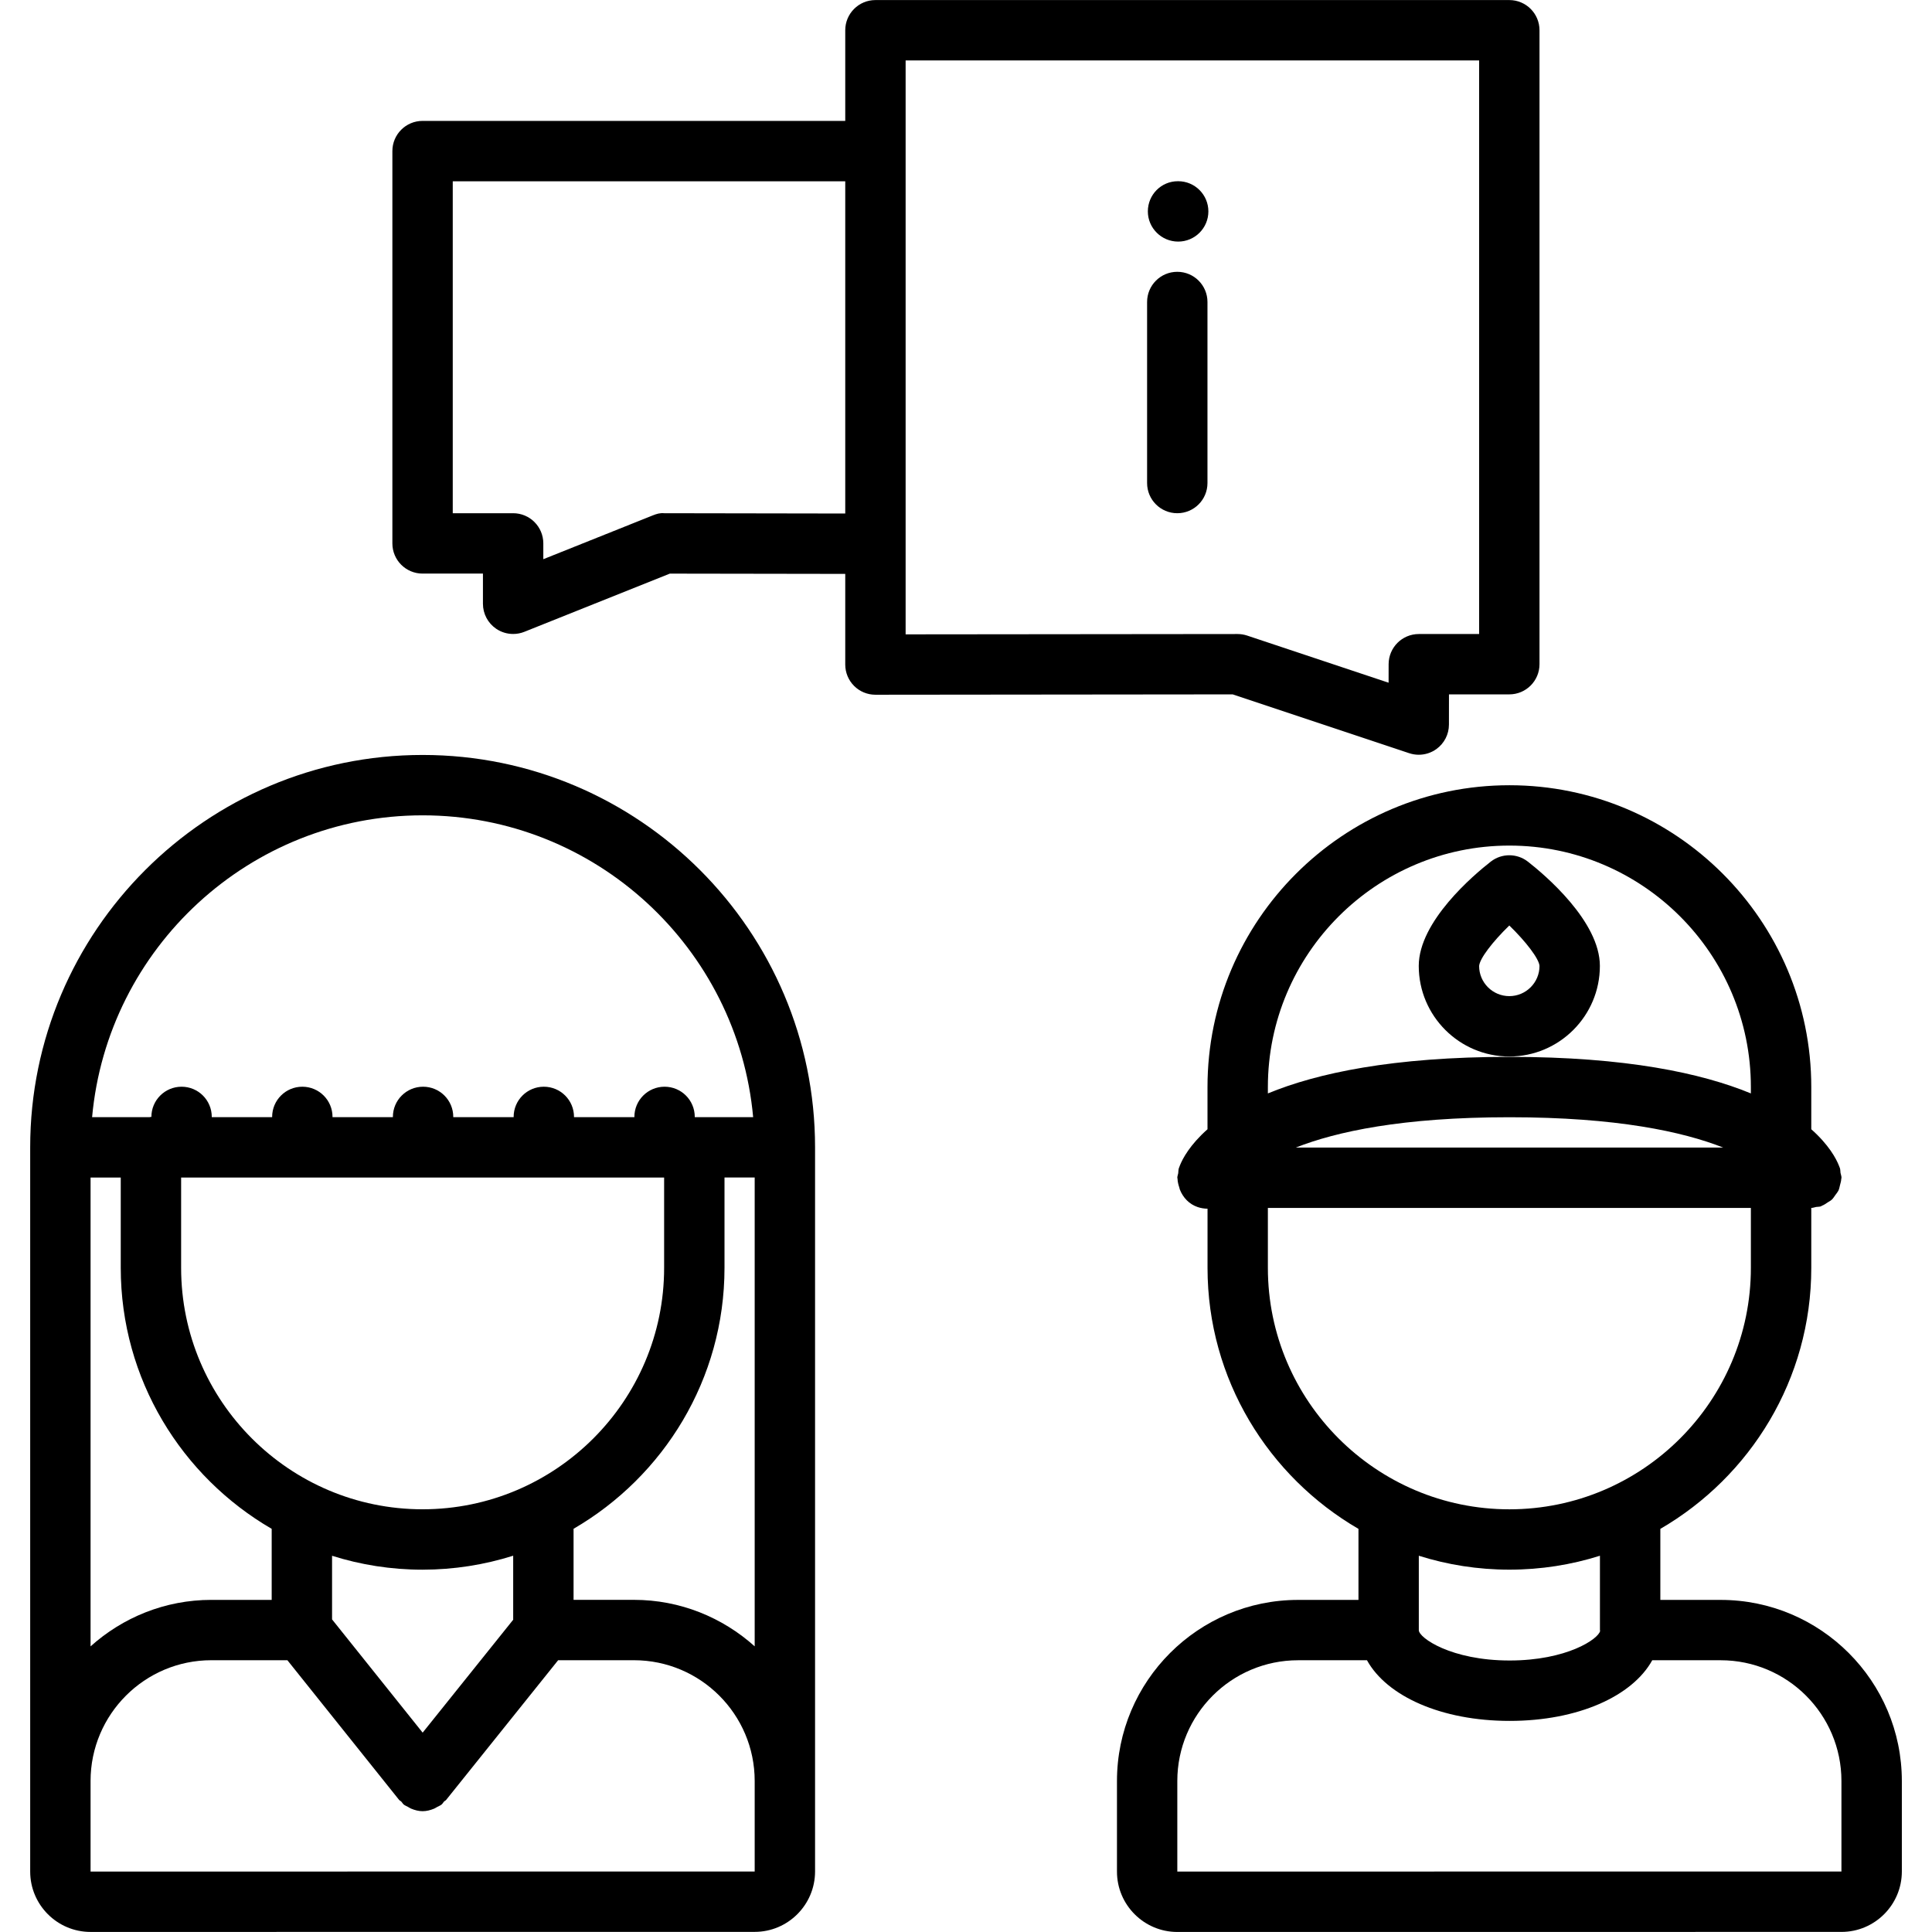 <?xml version="1.0" encoding="utf-8"?>
<!DOCTYPE svg PUBLIC "-//W3C//DTD SVG 1.1//EN" "http://www.w3.org/Graphics/SVG/1.1/DTD/svg11.dtd">
<!--Scalable Vector Graphic-->
<svg xmlns="http://www.w3.org/2000/svg" id="icons" height="512" viewBox="0 0 64 64" width="512"><path d="m40 36.009v1.399c-.581.515-.826.972-.92 1.213-.001.003-.002.005-.002.008-.01.022-.021.051-.027.069-.019.055-.012.11-.021.167-.008.05-.03.096-.03.148 0 .013.007.022.007.035.003.102.028.197.06.293.008.023.009.049.019.07.105.262.307.48.59.575.108.036.218.053.325.054v1.96c0 3.69 2.017 6.913 5 8.646v2.353h-2c-3.309 0-6 2.691-6 6v3c0 1.103.897 2 2 2l22-.002c1.102 0 1.997-.896 2-1.996 0-.001 0-.001 0-.002v-3c0-3.309-2.691-6-6-6h-2v-2.353c2.983-1.732 5-4.955 5-8.646v-1.986h.001c.058 0 .106-.023.161-.032.052-.009.104-.002.155-.02.013-.004.021-.014.032-.019.07-.026.129-.068.19-.109.048-.031.1-.056.141-.095.049-.045.081-.102.12-.155.036-.051.076-.097.103-.152.025-.055.033-.115.049-.175.018-.068.038-.133.041-.204.001-.014.008-.025.008-.039 0-.058-.023-.107-.033-.163-.008-.051-.002-.103-.019-.153-.006-.018-.018-.044-.025-.065-.002-.004-.003-.009-.005-.013-.094-.241-.339-.697-.919-1.212v-1.398c0-5.513-4.486-9.998-10-9.998s-10.001 4.484-10.001 9.997zm17 18.989c2.206 0 4 1.794 4 4v2.998l-22 .002v-3c0-2.206 1.794-4 4-4h2.283c.658 1.19 2.461 2.009 4.725 2.009s4.066-.818 4.725-2.009zm-3.994-.972c-.053.268-1.105.98-2.998.98-1.941 0-3.008-.754-3.008-1.004 0-.001 0-.002 0-.003 0 0 0-.001 0-.002v-2.461c.947.299 1.955.461 3 .461s2.053-.162 3-.461v2.461c0 .011.006.02.006.029zm4.994-12.026c0 4.41-3.589 7.998-8 7.998s-8-3.588-8-7.998v-1.986h16zm-15.073-3.986c1.335-.526 3.518-1.004 7.073-1.004 3.565 0 5.75.48 7.082 1.004zm15.073-2.005v.212c-1.628-.671-4.128-1.211-8-1.211s-6.372.54-8 1.211v-.212c0-4.41 3.589-7.998 8-7.998s8 3.588 8 7.998z"></path><path d="m13.998 19.001h2v1c0 .332.165.642.439.828.168.114.363.172.561.172.126 0 .252-.023.371-.071l4.82-1.928 5.811.009v3.003c0 .266.105.52.293.708s.442.292.707.292h.001l11.834-.012 5.847 1.949c.104.034.21.051.316.051.207 0 .412-.064.584-.188.261-.188.416-.489.416-.811l.001-1.001h1.999c.553 0 1-.448 1-1v-21c0-.552-.447-1-1-1h-20.998c-.553 0-1 .448-1 1v3.003h-14.002c-.553 0-1 .448-1 1v12.996c0 .552.447 1 1 1zm16.002-16.999h18.998v19.001h-1.998c-.552 0-.999.447-1 .999l-.001.614-4.686-1.562c-.103-.034-.209-.051-.316-.051h-.001l-10.996.011zm-15.002 4.003h13.002v11.006l-6-.01c-.141-.013-.254.024-.373.071l-3.629 1.452v-.523c0-.552-.447-1-1-1h-2z"></path><path d="m38.999 9.004c-.553 0-1 .448-1 1v5.997c0 .552.447 1 1 1s1-.448 1-1v-5.997c0-.552-.447-1-1-1z"></path><path d="m39.029 6.003h-.011c-.552 0-.994.448-.994 1s.452 1 1.005 1c.552 0 1-.448 1-1s-.448-1-1-1z"></path><path d="m3 63.998 22-.002c1.102 0 1.997-.896 2-1.996 0-.001 0-.001 0-.002v-3-.001-20.99c0-7.167-5.832-12.998-13-12.998s-13 5.831-13 12.998v20.99.001 3c0 1.103.897 2 2 2zm22-9.461c-1.063-.954-2.463-1.54-4-1.54h-2v-2.354c2.983-1.732 5-4.954 5-8.645v-2.992h1zm-11.002-4.54c-4.41 0-7.998-3.588-7.998-7.998v-2.992h16v2.992c0 4.41-3.59 7.998-8.002 7.998zm3.002 1.538v2.121l-2.999 3.74-3.001-3.751v-2.108c.947.299 1.954.461 2.998.461 1.046-.001 2.054-.164 3.002-.463zm-3-24.526c5.728 0 10.441 4.401 10.949 9.998h-1.934v-.008c0-.553-.447-1-1-1s-1 .447-1 1v.008h-2v-.008c0-.553-.447-1-1-1s-1 .447-1 1v.008h-2v-.008c0-.553-.447-1-1-1s-1 .447-1 1v.008h-2v-.008c0-.553-.447-1-1-1s-1 .447-1 1v.008h-2v-.008c0-.553-.447-1-1-1s-1 .447-1 1v.002c-.006 0-.01-.003-.016-.003-.016 0-.028.008-.044.009h-1.904c.508-5.597 5.221-9.998 10.949-9.998zm-11 11.998h1v2.992c0 3.691 2.017 6.914 5 8.646v2.353h-2c-1.537 0-2.938.586-4 1.54zm0 19.991c0-2.207 1.794-4.001 4-4.001h2.52l3.699 4.625c.021.026.054.037.077.061.029.03.046.068.079.095.042.034.092.05.137.076.036.02.068.043.106.059.123.051.251.085.381.085h.001.001c.13 0 .258-.034.382-.085.036-.016.067-.037.102-.057.047-.026.098-.043.141-.077.035-.028.053-.067.082-.099.022-.023.053-.032.073-.058l3.708-4.625h2.511c2.206 0 4 1.794 4 4v.001 2.998l-22 .002z"></path><path d="m49.383 28.543c-.56.437-2.385 1.978-2.385 3.455 0 1.654 1.346 3 3 3s3-1.346 3-3c0-1.478-1.825-3.018-2.385-3.455-.361-.282-.869-.282-1.23 0zm1.615 3.455c0 .551-.448 1-1 1s-1-.449-1-.997c.016-.246.449-.809 1-1.343.546.531.984 1.099 1 1.34z"></path></svg>